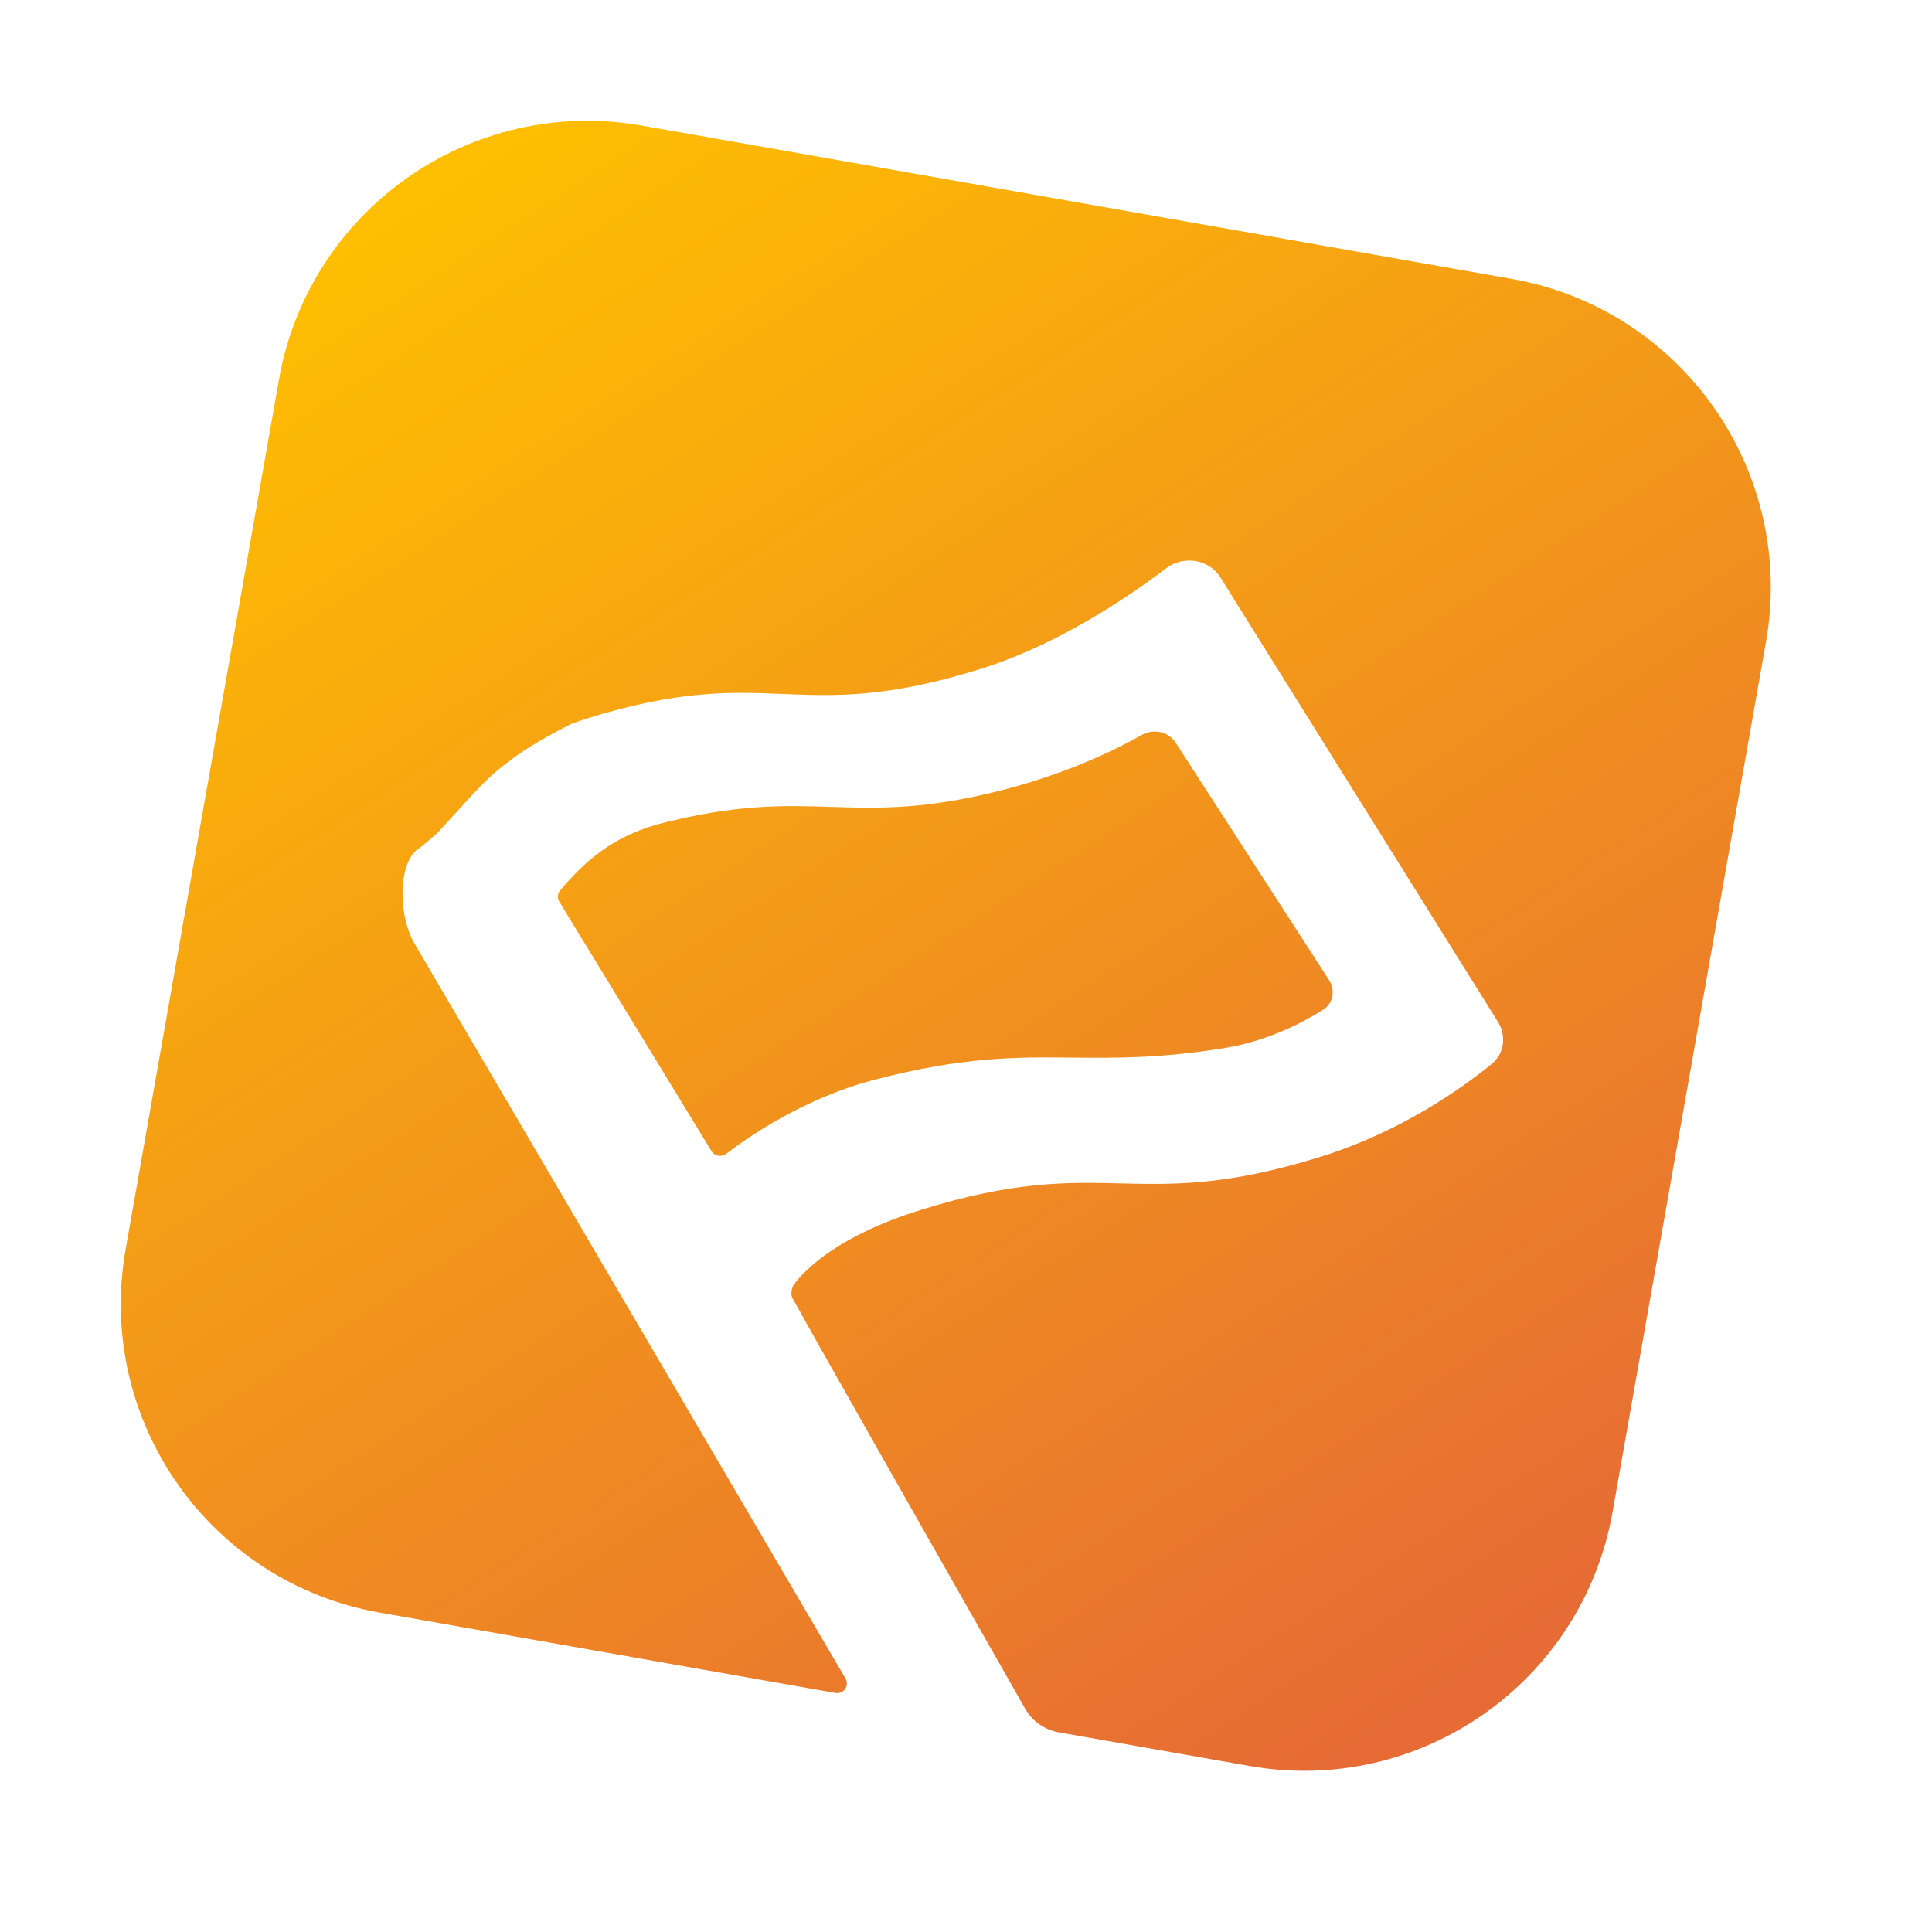 <svg width="40" height="40" viewBox="0 0 40 40" fill="none" xmlns="http://www.w3.org/2000/svg">
    <path
        d="M13.29 2.6C9.762 1.978 6.398 4.333 5.775 7.861L2.6 25.872C1.978 29.401 4.333 32.765 7.861 33.387L17.298 35.051C17.466 35.081 17.592 34.9 17.506 34.753L8.603 19.57C8.232 18.984 8.238 17.842 8.666 17.57C8.764 17.507 9.056 17.246 9.056 17.246L9.554 16.701L9.636 16.612C10.098 16.104 10.516 15.645 11.835 14.984L12.12 14.885C14.055 14.28 15.132 14.324 16.208 14.368C17.285 14.411 18.362 14.455 20.3 13.85C21.89 13.353 23.337 12.378 24.143 11.766C24.501 11.494 25.029 11.574 25.267 11.955L31.013 21.156C31.192 21.442 31.147 21.812 30.886 22.026C30.265 22.533 29.011 23.428 27.344 23.949C25.408 24.553 24.304 24.527 23.199 24.501C22.094 24.475 20.989 24.448 19.051 25.054C17.345 25.587 16.664 26.29 16.437 26.594C16.39 26.657 16.366 26.802 16.404 26.87C16.86 27.701 19.315 32.022 21.224 35.376C21.371 35.635 21.625 35.814 21.919 35.866L25.872 36.563C29.401 37.185 32.765 34.829 33.387 31.301L36.563 13.29C37.185 9.762 34.829 6.398 31.301 5.775L13.29 2.6Z"
        fill="url(#paint0_linear)" />
    <path
        d="M20.808 16.343C19.179 16.768 18.192 16.737 17.204 16.706C16.218 16.675 15.231 16.644 13.604 17.069C12.66 17.343 12.115 17.823 11.597 18.436C11.541 18.501 11.535 18.594 11.579 18.667L14.731 23.833C14.795 23.939 14.94 23.962 15.038 23.887C15.472 23.553 16.635 22.738 18.108 22.354C19.945 21.875 21.044 21.885 22.201 21.897C23.097 21.905 24.028 21.914 25.363 21.697C26.259 21.55 26.991 21.161 27.398 20.902C27.605 20.77 27.65 20.499 27.517 20.293L24.34 15.375C24.191 15.145 23.879 15.081 23.64 15.216C23.118 15.511 22.136 15.996 20.808 16.343Z"
        fill="url(#paint1_linear)" />
    <defs>
        <linearGradient id="paint0_linear" x1="8.546" y1="2.5" x2="29.726" y2="35.284"
            gradientUnits="userSpaceOnUse">
            <stop stop-color="#FFC100" />
            <stop offset="1" stop-color="#E66B35" />
        </linearGradient>
        <linearGradient id="paint1_linear" x1="8.546" y1="2.5" x2="29.726" y2="35.284"
            gradientUnits="userSpaceOnUse">
            <stop stop-color="#FFC100" />
            <stop offset="1" stop-color="#E66B35" />
        </linearGradient>
    </defs>
</svg>